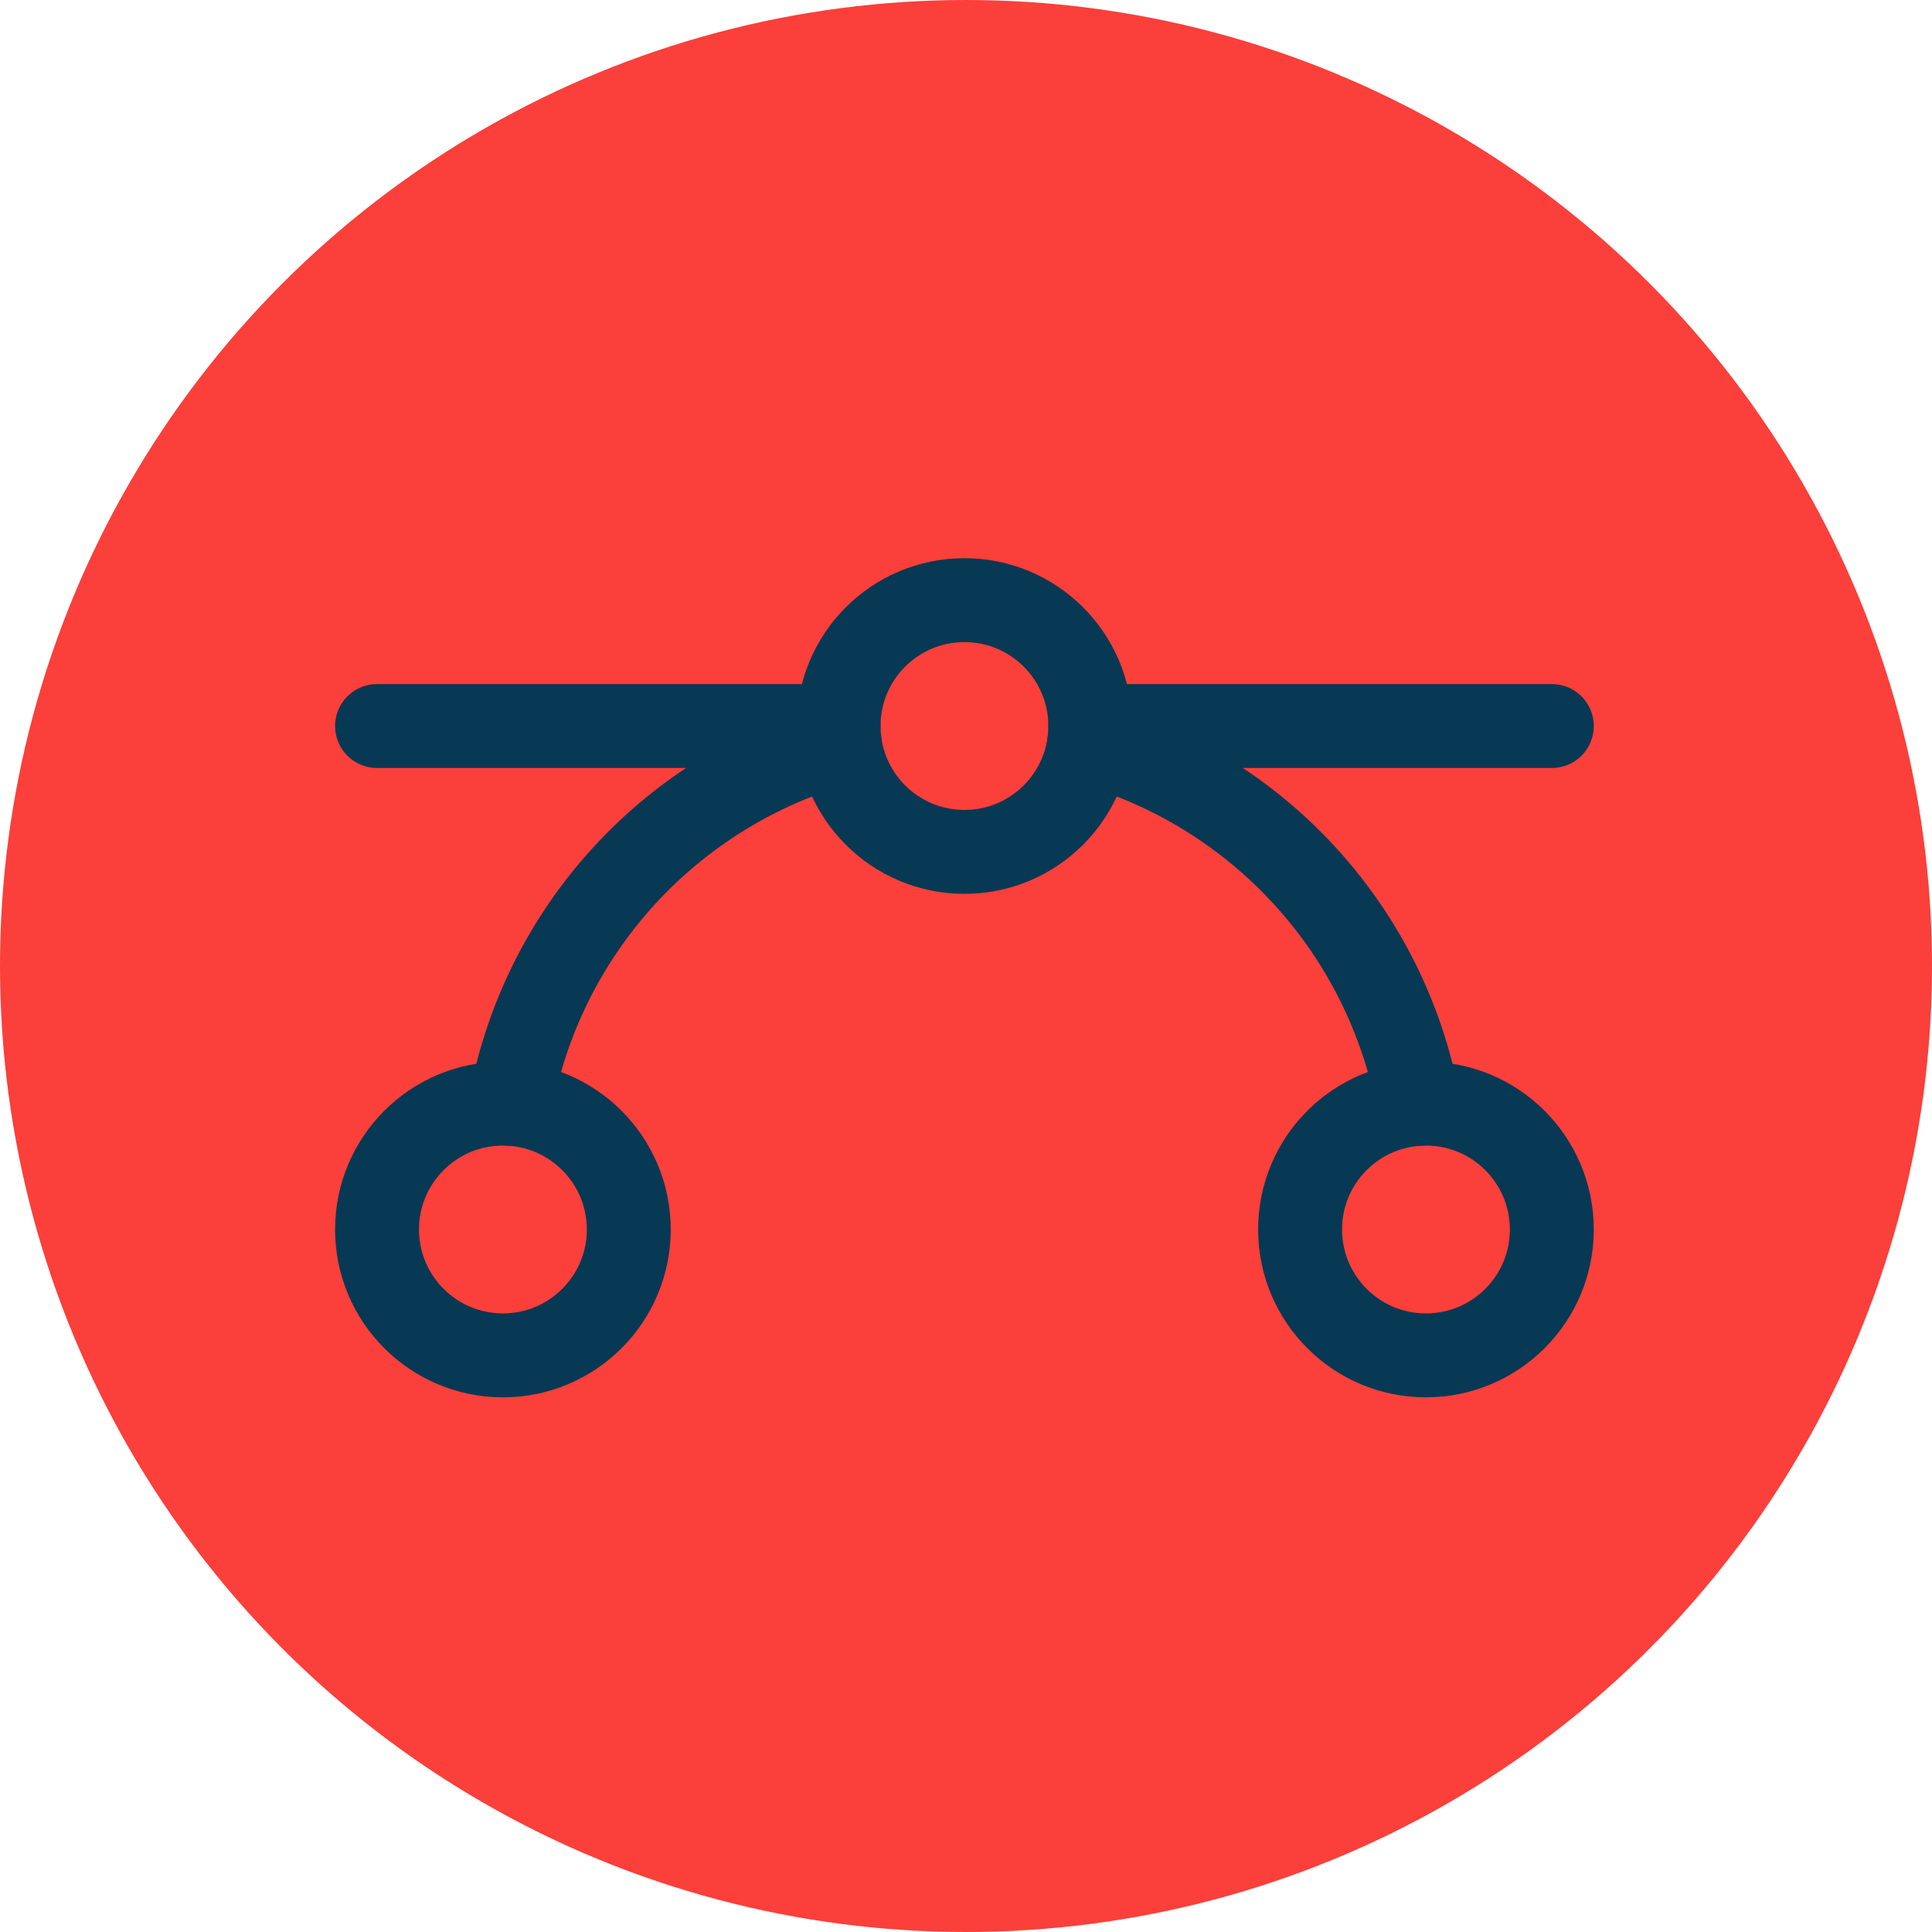 <svg xmlns="http://www.w3.org/2000/svg" width="145" height="145" viewBox="0 0 145 145" fill="none"><circle cx="72.5" cy="72.5" r="72.5" fill="#FB3F3A"></circle><path d="M28.298 54.489H62.936" stroke="#073954" stroke-width="6.298" stroke-linecap="round" stroke-linejoin="round"></path><path d="M81.829 54.489H116.467" stroke="#073954" stroke-width="6.298" stroke-linecap="round" stroke-linejoin="round"></path><path d="M72.382 63.936C77.6 63.936 81.829 59.706 81.829 54.489C81.829 49.272 77.6 45.042 72.382 45.042C67.165 45.042 62.936 49.272 62.936 54.489C62.936 59.706 67.165 63.936 72.382 63.936Z" stroke="#073954" stroke-width="6.298" stroke-linecap="round" stroke-linejoin="round"></path><path d="M37.745 101.723C42.962 101.723 47.191 97.493 47.191 92.276C47.191 87.059 42.962 82.829 37.745 82.829C32.527 82.829 28.298 87.059 28.298 92.276C28.298 97.493 32.527 101.723 37.745 101.723Z" stroke="#073954" stroke-width="6.298" stroke-linecap="round" stroke-linejoin="round"></path><path d="M107.02 101.723C112.238 101.723 116.467 97.493 116.467 92.276C116.467 87.059 112.238 82.829 107.02 82.829C101.803 82.829 97.574 87.059 97.574 92.276C97.574 97.493 101.803 101.723 107.02 101.723Z" stroke="#073954" stroke-width="6.298" stroke-linecap="round" stroke-linejoin="round"></path><path d="M81.743 55.768C87.98 57.523 93.601 60.991 97.969 65.777C102.336 70.563 105.276 76.478 106.454 82.849" stroke="#073954" stroke-width="6.298" stroke-linecap="round" stroke-linejoin="round"></path><path d="M38.312 82.849C39.49 76.478 42.43 70.564 46.797 65.778C51.165 60.991 56.786 57.524 63.023 55.768" stroke="#073954" stroke-width="6.298" stroke-linecap="round" stroke-linejoin="round"></path></svg>